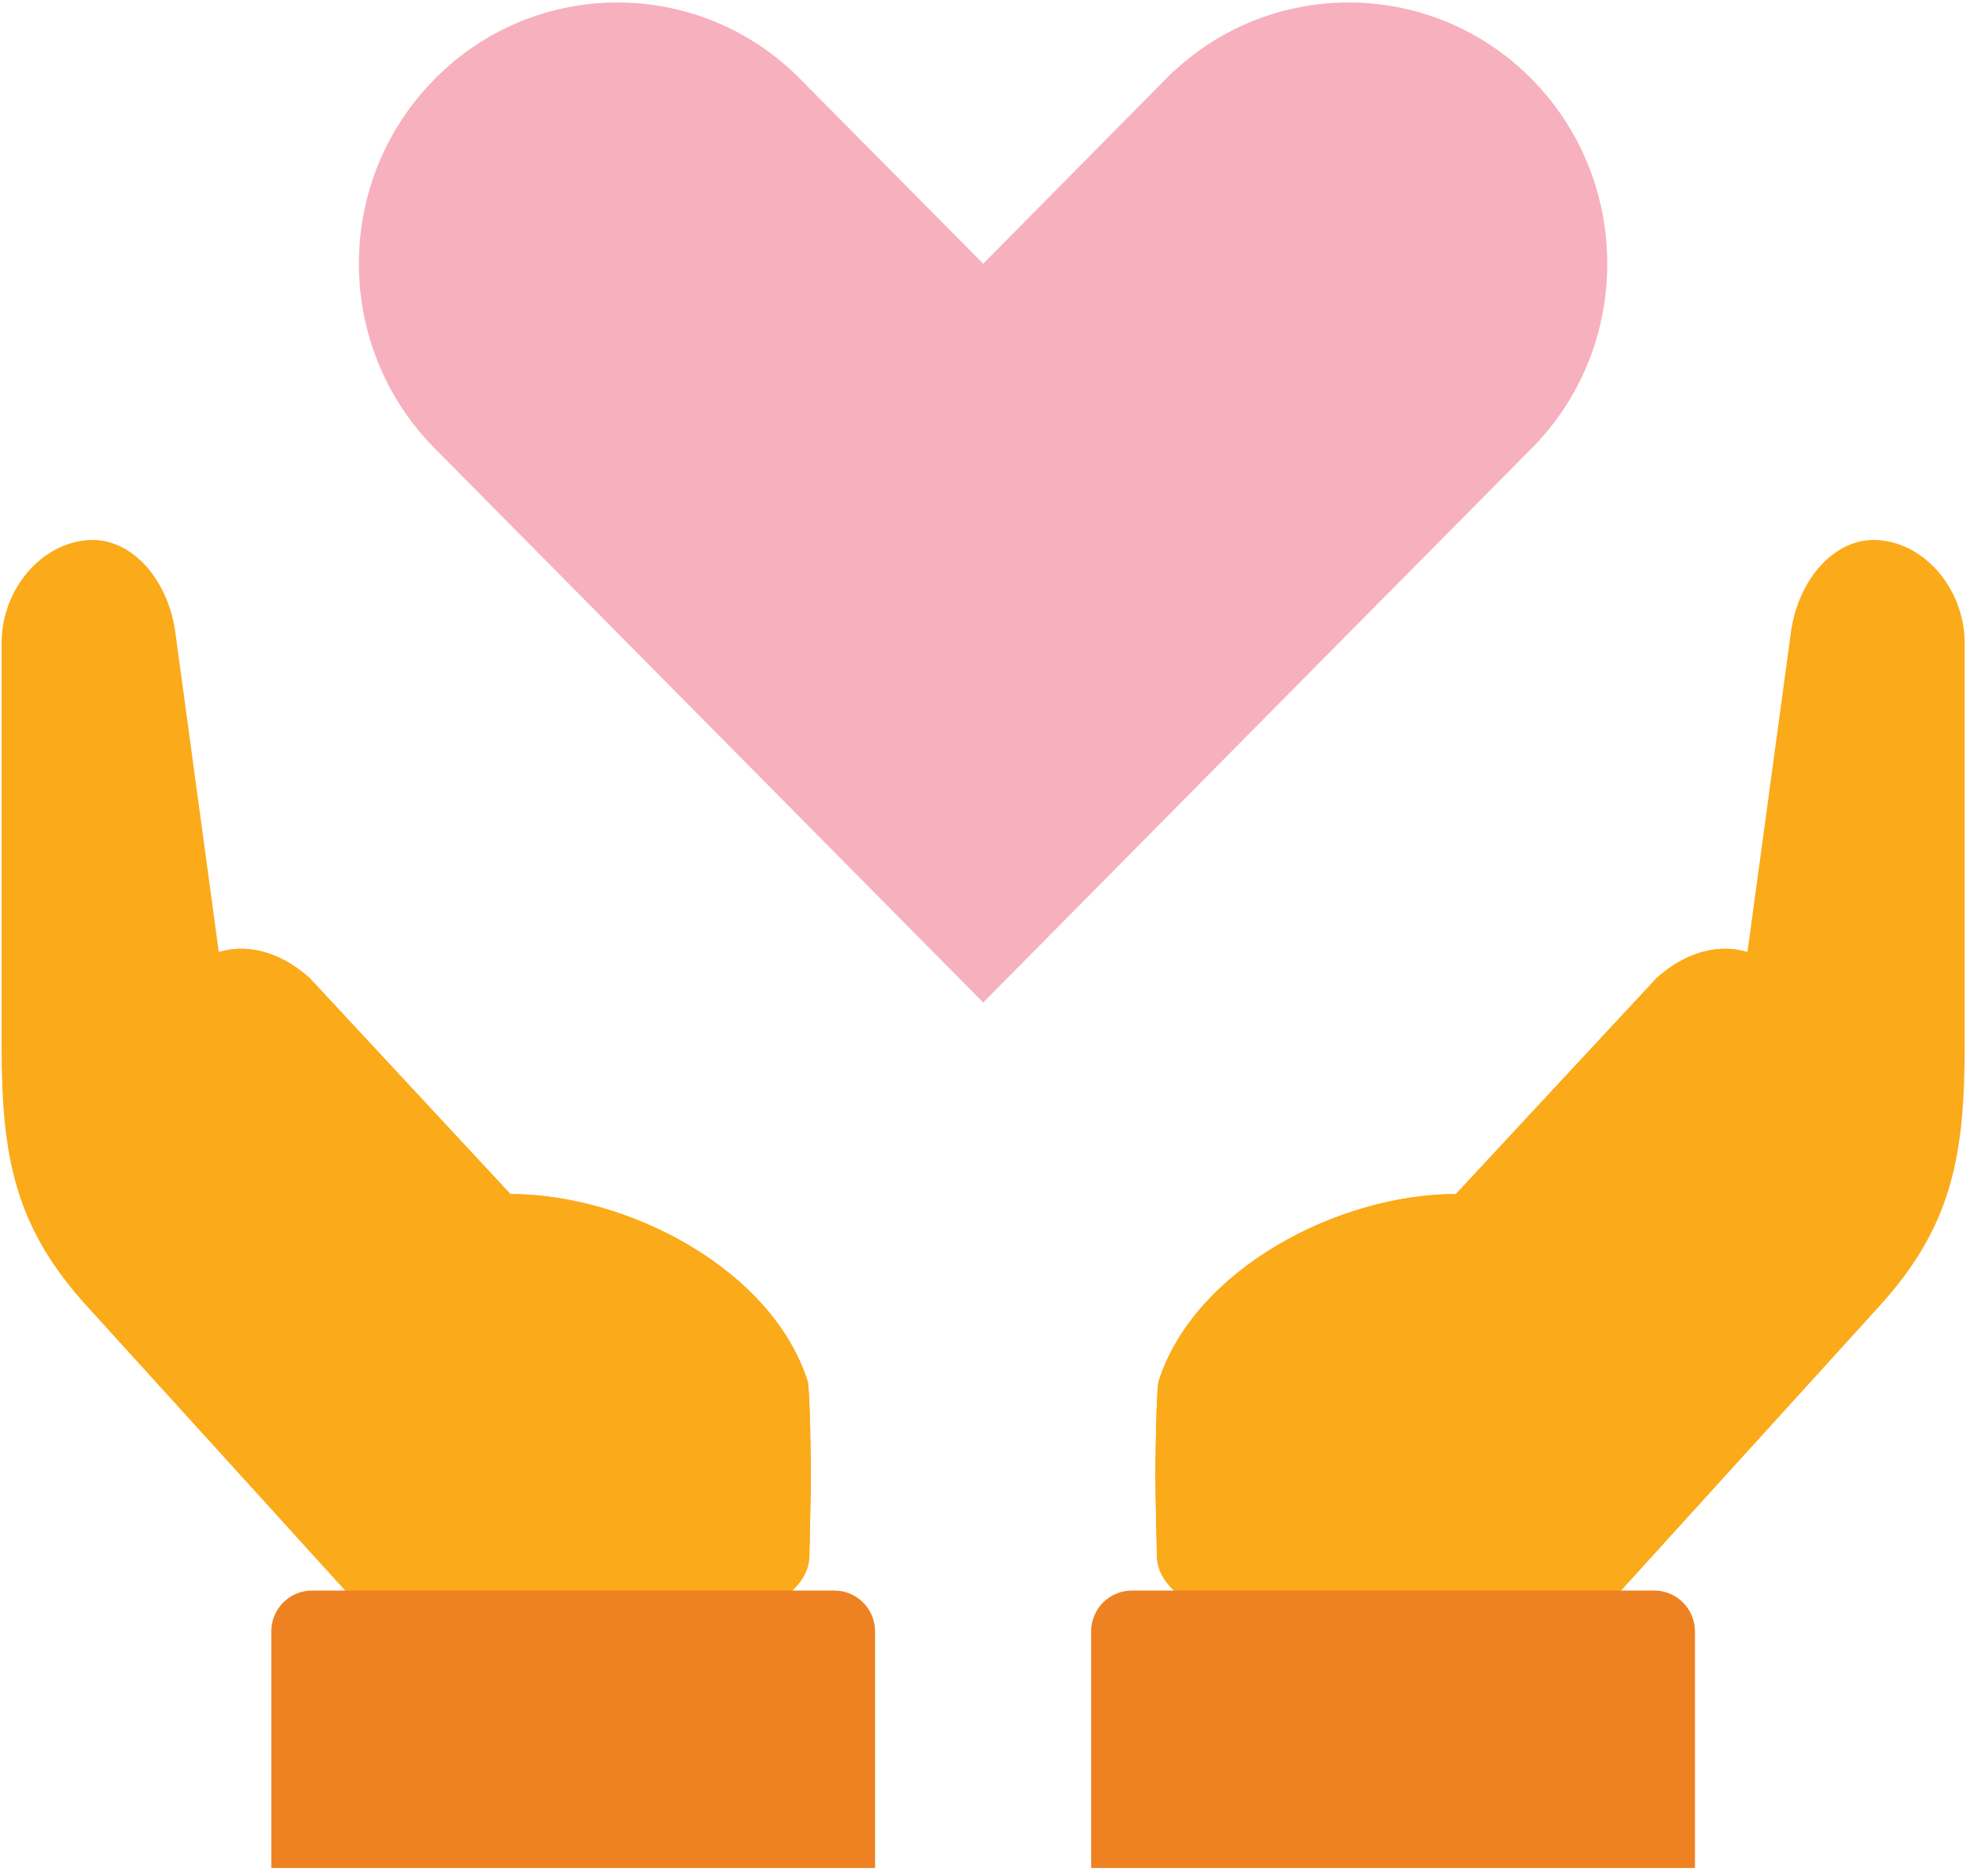 <svg xmlns="http://www.w3.org/2000/svg" width="182" height="173" viewBox="0 0 182 173" fill="none"><g clip-path="url(#clip0_7056_21934)"><path d="M74.461 127.346C71.153 117.002 57.873 110.095 47.058 110.095L28.535 90.162C25.508 87.469 22.401 87.084 20.174 87.79L16.206 58.604C15.633 53.587 12.223 49.586 8.24 49.792C3.808 50.02 0.148 54.358 0.148 59.283V96.434C0.148 106.571 1.31 113.152 8.164 120.597L32.2 147.067C33.664 148.658 33.508 150.064 35.664 150.091L69.699 147.067C72.596 147.094 74.628 146.095 74.628 143.184C74.628 143.184 74.753 137.885 74.763 136.126C74.763 135.387 74.688 128.057 74.461 127.346Z" fill="#FBAA19"></path><path d="M33.595 123.165C32.866 122.682 32.25 122.047 31.779 121.308L18.883 100.811C16.559 96.885 14.873 91.037 18.721 88.48C20.889 87.035 24.78 86.818 28.536 90.168L47.059 110.101C57.874 110.101 71.149 117.008 74.462 127.351C74.689 128.057 74.77 135.393 74.765 136.137C74.754 137.896 74.63 143.196 74.63 143.196C74.765 148.68 64.847 150.227 61.95 150.195L63.458 145.563C63.928 144.13 63.371 142.555 62.112 141.735L33.595 123.171V123.165Z" fill="#FBAA19"></path><path d="M25.012 172.234V150.423C25.012 148.343 26.693 146.654 28.763 146.654H76.931C79.001 146.654 80.682 148.343 80.682 150.423V172.234H25.012Z" fill="#EE8222"></path><path d="M106.826 127.346C110.134 117.002 123.414 110.095 134.229 110.095L152.752 90.162C155.778 87.469 158.886 87.084 161.113 87.79L165.08 58.604C165.653 53.587 169.064 49.586 173.047 49.792C177.479 50.02 181.138 54.358 181.138 59.283V96.434C181.138 106.571 179.976 113.152 173.123 120.597L149.087 147.067C147.622 148.658 147.779 150.064 145.623 150.091L111.588 147.067C108.691 147.094 106.659 146.095 106.659 143.184C106.659 143.184 106.534 137.885 106.523 136.126C106.523 135.387 106.599 128.057 106.826 127.346Z" fill="#FBAA19"></path><path d="M147.693 123.165C148.423 122.682 149.039 122.047 149.509 121.308L162.405 100.811C164.729 96.885 166.416 91.037 162.567 88.48C160.4 87.035 156.508 86.818 152.752 90.168L134.229 110.101C123.414 110.101 110.14 117.008 106.826 127.351C106.599 128.057 106.518 135.393 106.524 136.137C106.534 137.896 106.659 143.196 106.659 143.196C106.524 148.68 116.442 150.227 119.339 150.195L117.831 145.563C117.361 144.13 117.917 142.555 119.177 141.735L147.693 123.171V123.165Z" fill="#FBAA19"></path><path d="M156.272 172.234V150.423C156.272 148.343 154.591 146.654 152.521 146.654H104.353C102.282 146.654 100.602 148.343 100.602 150.423V172.234H156.267H156.272Z" fill="#EE8222"></path><path fill-rule="evenodd" clip-rule="evenodd" d="M73.782 7.288L73.825 7.337L90.651 24.316L108.195 6.566L108.217 6.582C117.562 -2.117 132.139 -1.883 141.214 7.282C150.267 16.448 150.516 31.163 141.911 40.611V40.621L141.392 41.159C141.322 41.219 141.257 41.284 141.214 41.343C141.149 41.403 141.079 41.463 141.036 41.523L124.345 58.371L90.651 92.433L40.126 41.387L40.083 41.343C30.759 31.939 30.759 16.692 40.083 7.282C49.384 -2.122 64.475 -2.122 73.777 7.282L73.782 7.288Z" fill="#F7B0BE"></path></g><defs><clipPath id="clip0_7056_21934"><rect width="181" height="172" fill="white" transform="translate(0.145 0.234)"></rect></clipPath></defs></svg>